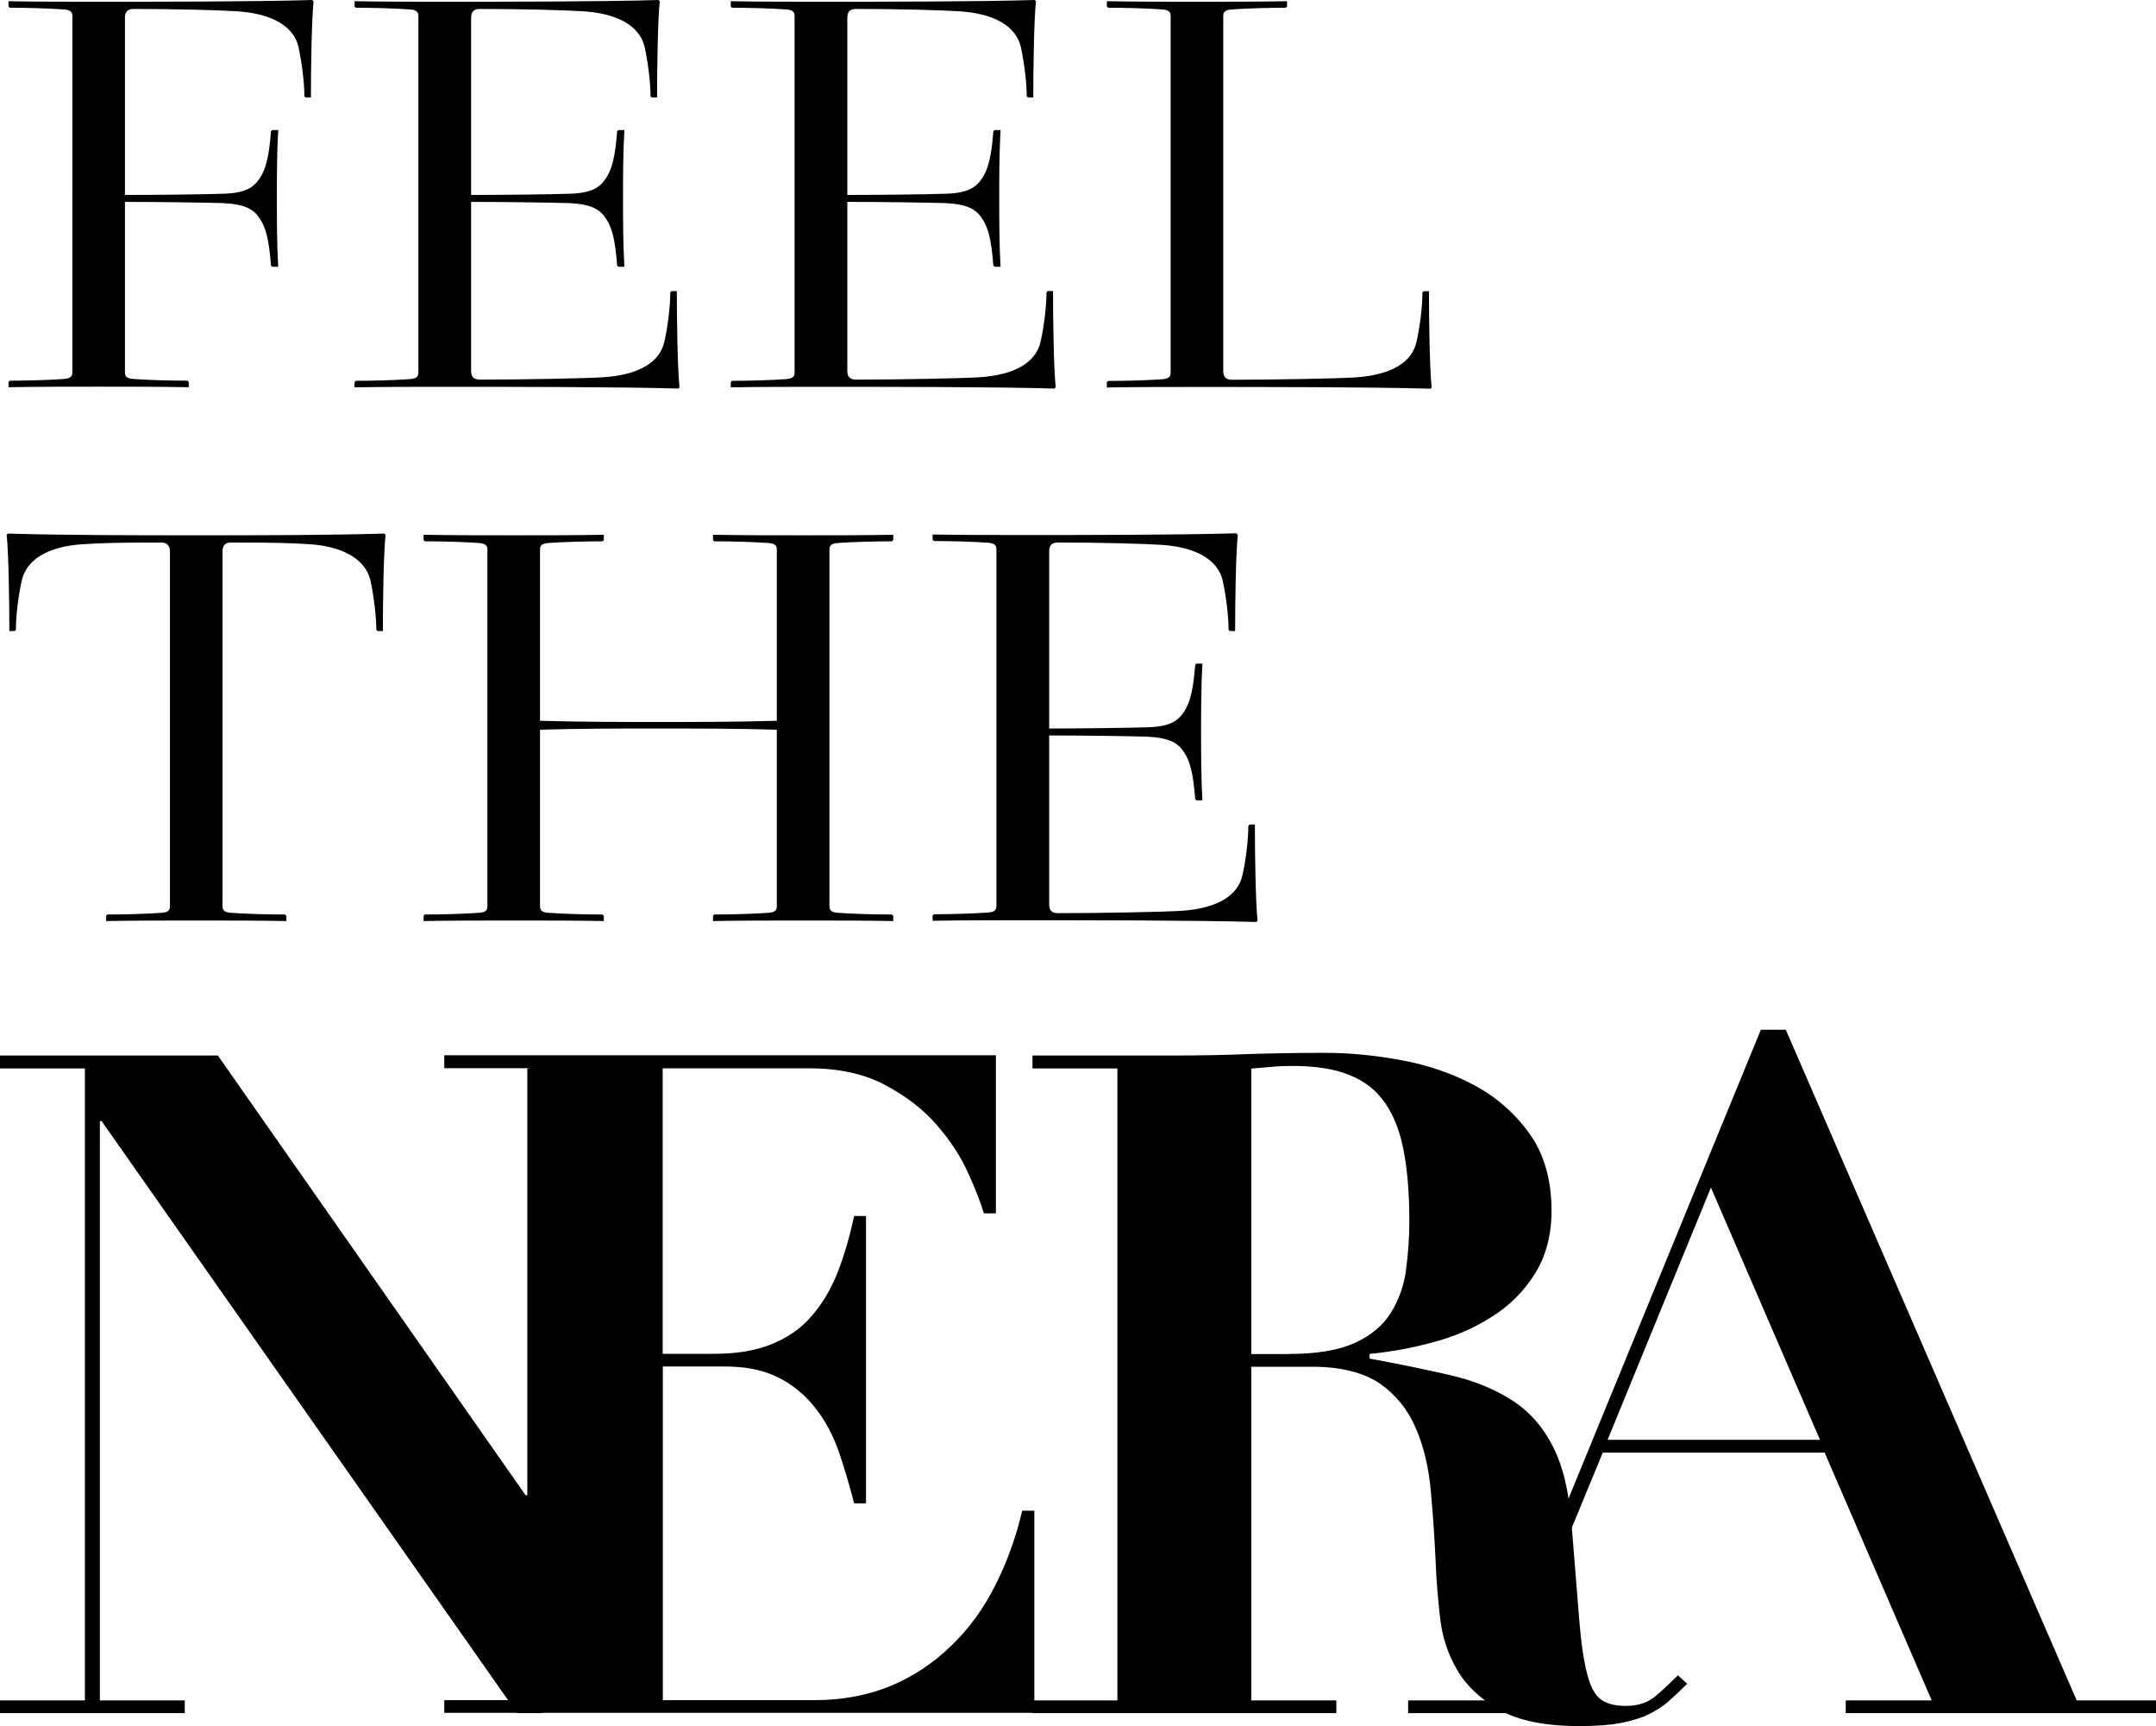 <?xml version="1.0" encoding="UTF-8"?><svg id="_レイヤー_2" xmlns="http://www.w3.org/2000/svg" viewBox="0 0 161.5 129.27"><g id="_レイヤー_1-2"><path d="m23.39,0l.1.09c-.15,1.47-.2,5.03-.2,7.21h-.39l-.1-.09c0-1.07-.2-2.58-.44-3.69-.34-1.51-1.92-2.49-4.53-2.67-1.33-.09-4.58-.18-7.83-.18-.49,0-.64.27-.64.67v13.26c2.41,0,5.96-.04,7.34-.09,1.72-.04,2.31-.49,2.76-1.16.44-.67.69-1.56.84-3.52l.1-.09h.44c-.1,1.69-.1,3.61-.1,5.12s0,3.43.1,5.12h-.44l-.1-.09c-.15-1.96-.39-2.85-.84-3.52-.44-.67-1.03-1.07-2.76-1.16-1.38-.04-4.93-.09-7.34-.09v12.77c0,.31.15.45.59.49,1.23.09,2.91.13,4.09.13l.1.09v.4c-2.07-.04-4.63-.04-6.75-.04s-4.68,0-6.75.04v-.4l.1-.09c1.18,0,2.86-.04,4.09-.13.44-.05.59-.18.59-.49V1.2c0-.31-.15-.45-.59-.49-1.23-.09-2.91-.13-4.09-.13l-.1-.09V.09c2.07.04,4.63.04,6.75.04,4.53,0,11.62,0,16.01-.13Z"/><path d="m49.32,0l.1.09c-.15,1.47-.2,5.03-.2,7.21h-.39l-.1-.09c0-1.07-.2-2.58-.44-3.69-.35-1.51-1.92-2.49-4.53-2.67-1.33-.09-4.58-.18-7.83-.18-.49,0-.64.27-.64.67v13.26c2.41,0,5.96-.04,7.34-.09,1.72-.04,2.32-.49,2.76-1.16.44-.67.69-1.56.84-3.52l.1-.09h.44c-.1,1.69-.1,3.61-.1,5.12s0,3.43.1,5.12h-.44l-.1-.09c-.15-1.96-.39-2.85-.84-3.52-.44-.67-1.03-1.07-2.76-1.16-1.38-.04-4.93-.09-7.34-.09v12.64c0,.4.15.67.64.67,3.25,0,7.98-.09,9.31-.18,2.61-.18,4.19-1.11,4.53-2.67.25-1.11.44-2.62.44-3.69l.1-.09h.39c0,2.18.05,5.74.2,7.21l-.1.09c-4.38-.13-12.95-.13-17.49-.13-2.12,0-4.68,0-6.75.04v-.4l.1-.09c1.18,0,2.86-.04,4.09-.13.44-.05.59-.18.59-.49V1.2c0-.31-.15-.45-.59-.49-1.23-.09-2.91-.13-4.09-.13l-.1-.09V.09c2.07.04,4.63.04,6.75.04,4.53,0,11.62,0,16.01-.13Z"/><path d="m77.5,0l.1.09c-.15,1.47-.2,5.03-.2,7.21h-.39l-.1-.09c0-1.07-.2-2.58-.44-3.69-.35-1.51-1.92-2.49-4.53-2.67-1.33-.09-4.58-.18-7.83-.18-.49,0-.64.27-.64.67v13.26c2.41,0,5.96-.04,7.34-.09,1.72-.04,2.31-.49,2.76-1.16.44-.67.69-1.56.84-3.52l.1-.09h.44c-.1,1.69-.1,3.61-.1,5.12s0,3.43.1,5.12h-.44l-.1-.09c-.15-1.96-.39-2.85-.84-3.52-.44-.67-1.03-1.07-2.76-1.16-1.38-.04-4.93-.09-7.34-.09v12.64c0,.4.15.67.64.67,3.25,0,7.98-.09,9.31-.18,2.61-.18,4.19-1.11,4.53-2.67.25-1.11.44-2.62.44-3.69l.1-.09h.39c0,2.18.05,5.74.2,7.21l-.1.09c-4.38-.13-12.95-.13-17.49-.13-2.12,0-4.68,0-6.75.04v-.4l.1-.09c1.18,0,2.86-.04,4.09-.13.44-.05.59-.18.59-.49V1.2c0-.31-.15-.45-.59-.49-1.23-.09-2.91-.13-4.09-.13l-.1-.09V.09c2.07.04,4.63.04,6.75.04,4.53,0,11.62,0,16.01-.13Z"/><path d="m82.91,29.02v-.4l.1-.09c1.18,0,2.86-.04,4.09-.13.44-.05.59-.18.59-.49V1.2c0-.31-.15-.45-.59-.49-1.23-.09-2.91-.13-4.09-.13l-.1-.09V.09c2.07.04,4.63.04,6.75.04s4.68,0,6.75-.04v.4l-.1.09c-1.18,0-2.86.04-4.09.13-.44.04-.59.18-.59.49v26.57c0,.4.15.67.64.67,3.25,0,7.98-.09,9.31-.18,2.61-.18,4.19-1.11,4.53-2.67.25-1.11.44-2.62.44-3.69l.1-.09h.39c0,2.18.05,5.74.2,7.21l-.1.09c-4.38-.13-12.95-.13-17.49-.13-2.12,0-4.68,0-6.75.04Z"/><path d="m6.16,40.76c-2.66.18-4.19,1.2-4.53,2.72-.25,1.11-.44,2.63-.44,3.69l-.1.09h-.39c0-2.18-.05-5.74-.2-7.21l.1-.09c4.38.13,9.56.13,14.09.13s9.7,0,14.09-.13l.1.09c-.15,1.47-.2,5.03-.2,7.21h-.39l-.1-.09c0-1.07-.2-2.58-.44-3.69-.34-1.51-1.92-2.54-4.53-2.72-1.33-.09-2.66-.13-5.91-.13-.49,0-.64.27-.64.67v26.57c0,.31.15.45.59.49,1.23.09,2.91.13,4.09.13l.1.09v.4c-2.07-.04-4.63-.04-6.75-.04s-4.68,0-6.75.04v-.4l.1-.09c1.18,0,2.86-.04,4.09-.13.44-.04.59-.18.59-.49v-26.57c0-.4-.2-.67-.64-.67-3.25,0-4.58.04-5.91.13Z"/><path d="m49.32,54.07c2.76,0,5.91,0,8.87-.09v-12.82c0-.31-.15-.44-.59-.49-1.23-.09-2.91-.13-4.09-.13l-.1-.09v-.4c2.07.04,4.63.04,6.75.04s4.68,0,6.75-.04v.4l-.1.09c-1.18,0-2.86.04-4.09.13-.44.04-.59.18-.59.49v26.71c0,.31.15.45.59.49,1.23.09,2.91.13,4.09.13l.1.09v.4c-2.07-.04-4.63-.04-6.75-.04s-4.68,0-6.75.04v-.4l.1-.09c1.18,0,2.86-.04,4.09-.13.44-.04.59-.18.59-.49v-13.22c-2.96-.09-6.11-.09-8.87-.09s-5.91,0-8.87.09v13.22c0,.31.15.45.59.49,1.23.09,2.91.13,4.09.13l.1.09v.4c-2.07-.04-4.63-.04-6.75-.04s-4.68,0-6.75.04v-.4l.1-.09c1.18,0,2.86-.04,4.09-.13.44-.04.59-.18.59-.49v-26.71c0-.31-.15-.44-.59-.49-1.23-.09-2.91-.13-4.09-.13l-.1-.09v-.4c2.07.04,4.63.04,6.75.04s4.68,0,6.75-.04v.4l-.1.09c-1.18,0-2.86.04-4.09.13-.44.04-.59.18-.59.49v12.82c2.96.09,6.11.09,8.87.09Z"/><path d="m92.62,39.96l.1.09c-.15,1.47-.2,5.03-.2,7.21h-.39l-.1-.09c0-1.07-.2-2.58-.44-3.69-.35-1.51-1.92-2.49-4.53-2.67-1.33-.09-4.58-.18-7.83-.18-.49,0-.64.27-.64.67v13.26c2.41,0,5.96-.05,7.34-.09,1.72-.04,2.32-.49,2.76-1.16.44-.67.69-1.56.84-3.52l.1-.09h.44c-.1,1.69-.1,3.61-.1,5.12s0,3.43.1,5.12h-.44l-.1-.09c-.15-1.96-.39-2.85-.84-3.52-.44-.67-1.03-1.07-2.76-1.16-1.38-.04-4.93-.09-7.34-.09v12.64c0,.4.15.67.64.67,3.25,0,7.98-.09,9.31-.18,2.61-.18,4.19-1.11,4.53-2.67.25-1.11.44-2.63.44-3.7l.1-.09h.39c0,2.18.05,5.74.2,7.21l-.1.09c-4.38-.13-12.95-.13-17.49-.13-2.12,0-4.68,0-6.75.04v-.4l.1-.09c1.18,0,2.86-.04,4.09-.13.44-.04.59-.18.59-.49v-26.71c0-.31-.15-.44-.59-.49-1.23-.09-2.91-.13-4.09-.13l-.1-.09v-.4c2.07.04,4.63.04,6.75.04,4.53,0,11.62,0,16.01-.13Z"/><path d="m40.61,80.02v48.28h-1.87L7.61,83.96h-.13v43.39h6.36v.95H0v-.95h6.36v-47.33H0v-.97h16.32l23.05,32.93h.13v-31.97"/><path d="m74.6,79.05v11.82h-.9c-.23-.77-.61-1.78-1.17-3-.54-1.21-1.32-2.42-2.31-3.56-.98-1.16-2.27-2.16-3.84-3.01-1.57-.86-3.49-1.29-5.74-1.29h-11v21.38h3.88c1.7,0,3.16-.25,4.32-.74,1.18-.48,2.17-1.17,2.94-2.07.8-.91,1.44-1.98,1.95-3.25.5-1.27.91-2.68,1.25-4.26h.89v21.52h-.89c-.34-1.33-.72-2.62-1.15-3.88-.44-1.25-1.03-2.35-1.77-3.28-.74-.94-1.64-1.7-2.73-2.25-1.09-.56-2.43-.84-4.04-.84h-4.64v24.99h11.35c2.11,0,4.03-.37,5.75-1.08,1.71-.72,3.21-1.73,4.53-3.02,1.32-1.27,2.41-2.78,3.29-4.53.87-1.73,1.54-3.58,2-5.56h.91v15.14h-44.2v-.95h6.37v-47.33h-6.37v-.97h41.36Z"/><path d="m77.34,80.02v-.97h10.45c1.94,0,3.86-.03,5.74-.11,1.9-.06,3.81-.09,5.73-.09,1.81,0,3.71.18,5.71.55,2.01.37,3.84,1,5.51,1.9,1.66.9,3.03,2.11,4.11,3.63,1.08,1.52,1.63,3.44,1.63,5.74,0,1.85-.42,3.41-1.26,4.75-.83,1.31-1.9,2.38-3.22,3.2-1.31.84-2.77,1.48-4.38,1.9-1.62.45-3.2.72-4.77.88v.35c2.26.41,4.26.83,6.05,1.24,1.78.41,3.3,1.04,4.6,1.87,1.29.82,2.33,1.98,3.07,3.45.77,1.47,1.24,3.48,1.42,5.94.23,2.91.42,5.24.56,6.99.14,1.76.34,3.12.59,4.09.24.97.59,1.62,1.03,1.94.44.33,1.07.49,1.9.49.93,0,1.68-.27,2.28-.8.6-.52,1.14-1.03,1.6-1.49l.69.63c-.46.46-.91.89-1.35,1.28-.44.4-.96.72-1.53,1.01-.57.28-1.28.49-2.1.65-.83.16-1.87.23-3.12.23-2.54,0-4.53-.4-5.95-1.21-1.43-.81-2.49-1.81-3.18-3-.7-1.2-1.13-2.51-1.28-3.92-.16-1.42-.27-2.73-.32-3.98-.08-1.88-.21-3.73-.37-5.48-.16-1.78-.53-3.37-1.14-4.75-.59-1.38-1.5-2.49-2.69-3.32-1.21-.81-2.89-1.25-5.05-1.25h-4.57v24.99h6.37v.95h-22.76v-.95h6.36v-47.33h-6.36Zm19.23,21.38c2.08,0,3.72-.28,4.92-.83,1.18-.54,2.1-1.29,2.69-2.25.59-.94.99-2.02,1.14-3.21.16-1.19.25-2.42.25-3.67,0-2.02-.14-3.76-.42-5.23-.27-1.44-.73-2.64-1.38-3.58-.65-.95-1.52-1.65-2.67-2.11-1.13-.47-2.56-.69-4.32-.69-.51,0-1.01.02-1.52.07-.53.04-1.02.09-1.53.13v21.38h2.84Z"/><path d="m111.29,127.35l20.61-50.23h1.87l21.79,50.23h5.94v.95h-23.24v-.95h6.44l-8.02-18.56h-16.62l-7.66,18.56h6.16v.95h-13.08v-.95h5.81Zm9.13-19.52h15.91l-8.17-18.89-7.74,18.89Z"/></g></svg>